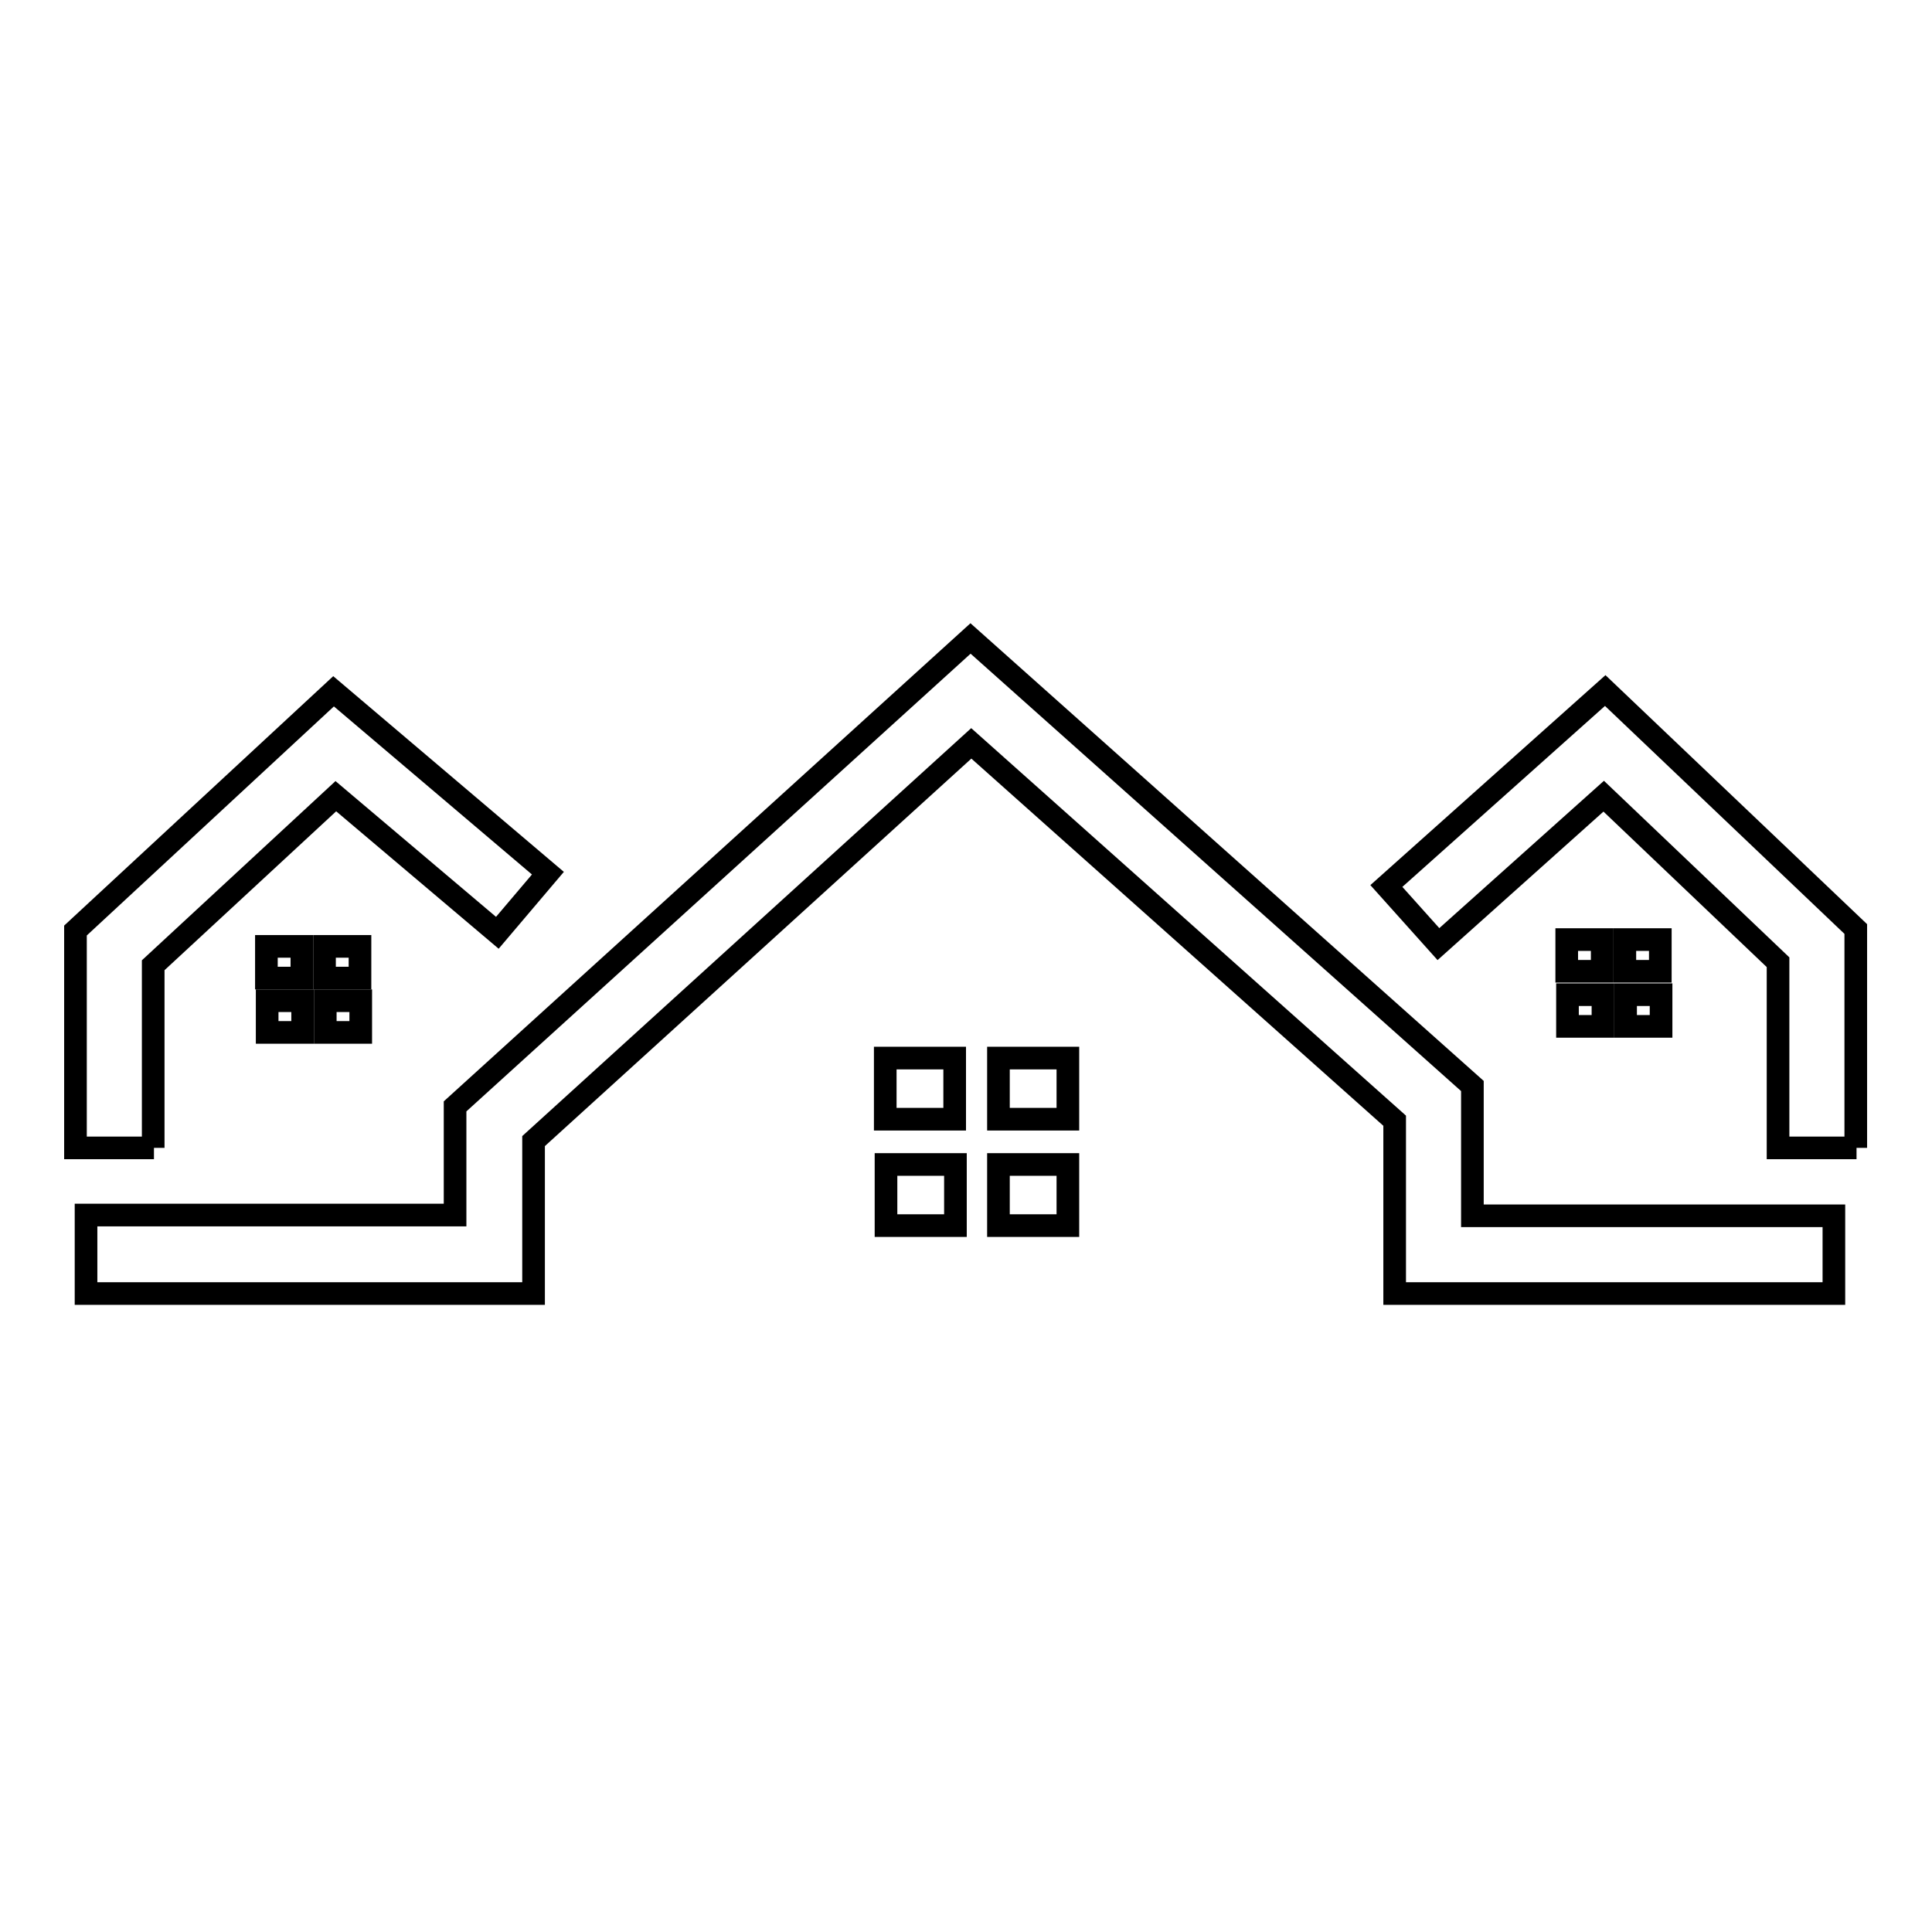 <?xml version="1.0" encoding="utf-8"?>
<!-- Svg Vector Icons : http://www.onlinewebfonts.com/icon -->
<!DOCTYPE svg PUBLIC "-//W3C//DTD SVG 1.1//EN" "http://www.w3.org/Graphics/SVG/1.1/DTD/svg11.dtd">
<svg version="1.1" xmlns="http://www.w3.org/2000/svg" xmlns:xlink="http://www.w3.org/1999/xlink" x="0px" y="0px" viewBox="0 0 256 256" enable-background="new 0 0 256 256" xml:space="preserve">
<g><g><path stroke-width="3" fill-opacity="0" stroke="#000000"  d="M243,171.4h-58.2v-22.9l-56.1-50l-58,52.7v20.2H11.4v-10.4h48.9v-14.4l68.3-62l66.5,59.3v17.2H243V171.4z"/><path stroke-width="3" fill-opacity="0" stroke="#000000"  d="M20.4,152.1H10v-28.8l34.2-31.7l28.4,24.1l-6.7,7.9l-21.4-18.1l-24.2,22.4V152.1z"/><path stroke-width="3" fill-opacity="0" stroke="#000000"  d="M246,152.1h-10.4v-24.6l-23.1-22l-21.9,19.6l-6.9-7.7l29-25.9l33.2,31.6V152.1z"/><path stroke-width="3" fill-opacity="0" stroke="#000000"  d="M132.3,154.3h9.2v8.1h-9.2V154.3z"/><path stroke-width="3" fill-opacity="0" stroke="#000000"  d="M117.4,154.3h9.2v8.1h-9.2V154.3z"/><path stroke-width="3" fill-opacity="0" stroke="#000000"  d="M132.3,140.2h9.2v8.1h-9.2V140.2z"/><path stroke-width="3" fill-opacity="0" stroke="#000000"  d="M117.3,140.2h9.2v8.1h-9.2V140.2z"/><path stroke-width="3" fill-opacity="0" stroke="#000000"  d="M43.1,132.6h4.7v4.2h-4.7V132.6z"/><path stroke-width="3" fill-opacity="0" stroke="#000000"  d="M35.4,132.6h4.7v4.2h-4.7V132.6z"/><path stroke-width="3" fill-opacity="0" stroke="#000000"  d="M43,125.4h4.7v4.2H43V125.4L43,125.4z"/><path stroke-width="3" fill-opacity="0" stroke="#000000"  d="M35.3,125.4h4.7v4.2h-4.7V125.4L35.3,125.4z"/><path stroke-width="3" fill-opacity="0" stroke="#000000"  d="M215.4,131.8h4.7v4.2h-4.7V131.8z"/><path stroke-width="3" fill-opacity="0" stroke="#000000"  d="M207.7,131.8h4.7v4.2h-4.7V131.8z"/><path stroke-width="3" fill-opacity="0" stroke="#000000"  d="M215.3,124.5h4.7v4.2h-4.7V124.5z"/><path stroke-width="3" fill-opacity="0" stroke="#000000"  d="M207.6,124.5h4.7v4.2h-4.7V124.5z"/></g></g>
</svg>
